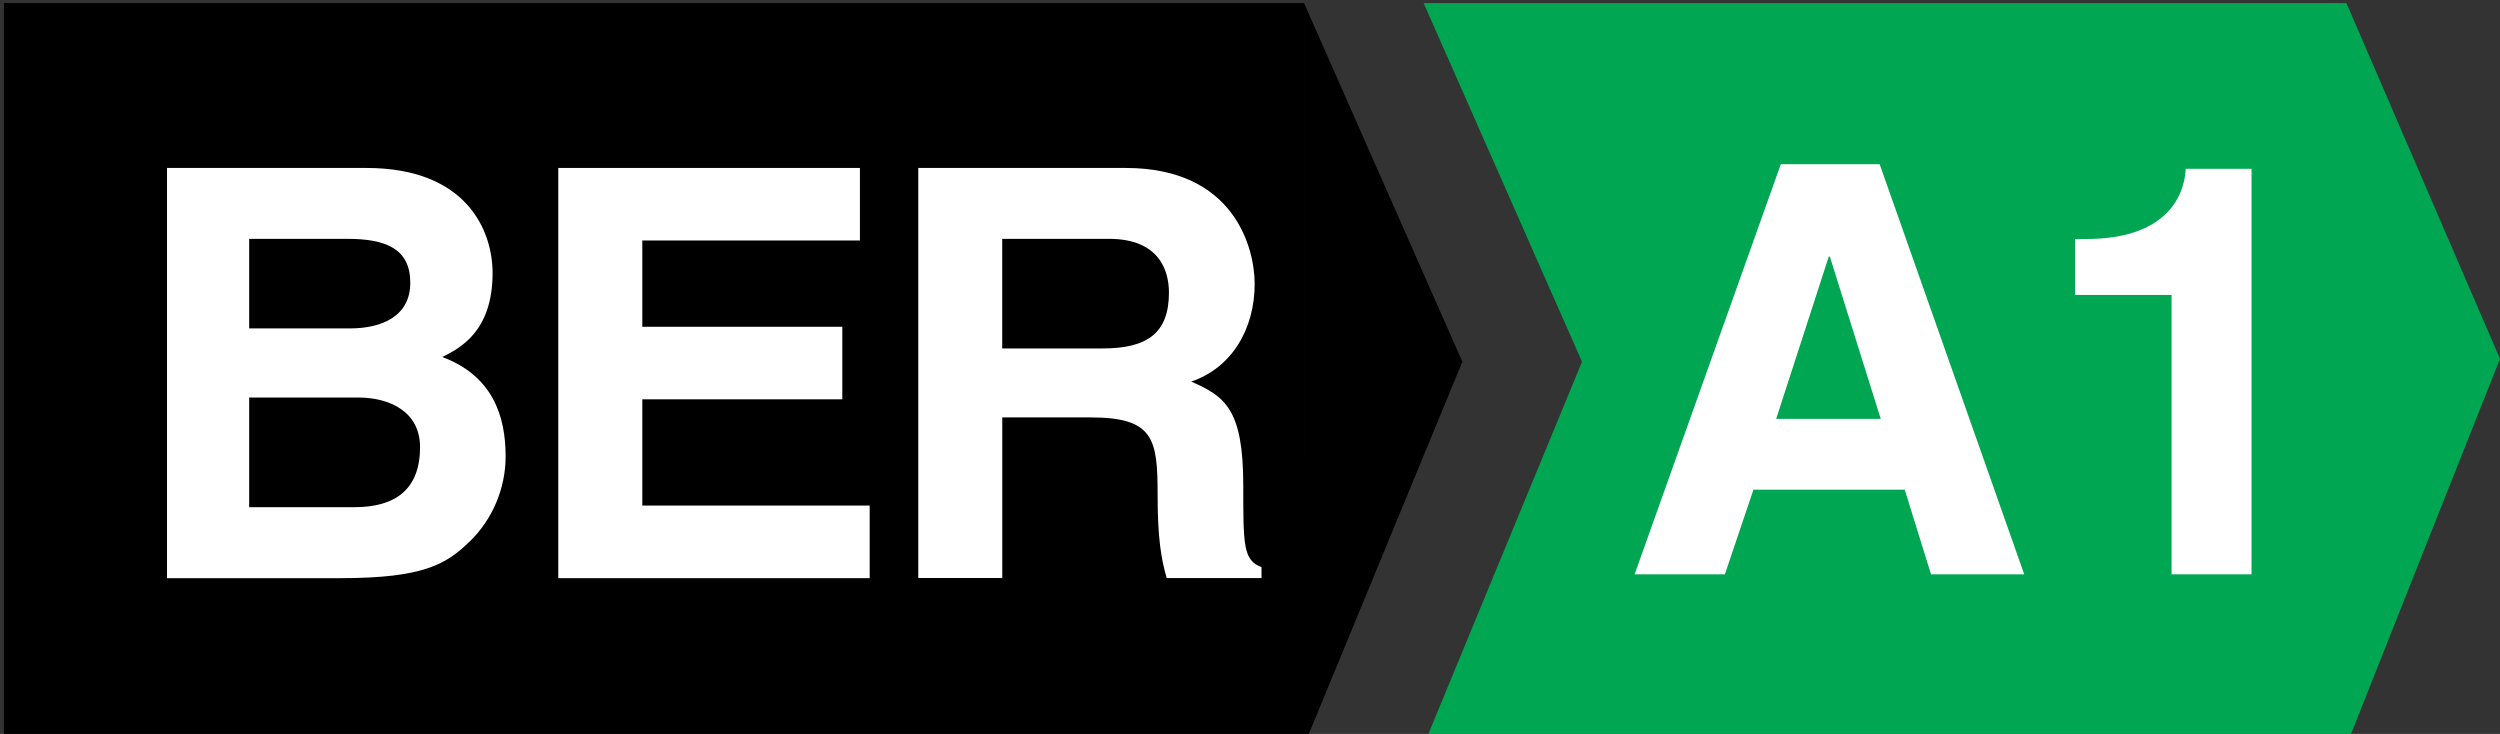 <?xml version="1.0" encoding="utf-8"?>
<!-- Generator: Adobe Illustrator 26.4.1, SVG Export Plug-In . SVG Version: 6.00 Build 0)  -->
<svg version="1.1" id="Layer_1" xmlns="http://www.w3.org/2000/svg" xmlns:xlink="http://www.w3.org/1999/xlink" x="0px" y="0px"
	 viewBox="0 0 350.85 103" style="enable-background:new 0 0 350.85 103;" xml:space="preserve">
<rect x="0" y="0" width="350.85" height="103" fill="#333333" stroke="none"/>
<style type="text/css">
	.st0{fill:#00A651;}
	.st1{fill:#FFFFFF;}
</style>
<polygon class="st0" points="329.3,0.43 199.79,0.43 222.02,50.77 199.79,104.62 329.3,104.62 350.85,50.36 "/>
<g>
	<g>
		<path class="st1" d="M242.07,80.6H229.4l20.52-57.56h13.87l20.29,57.56H271l-3.69-11.88h-21.23L242.07,80.6z M249.27,58.78h14.67
			l-7.14-22.77h-0.15L249.27,58.78z"/>
		<path class="st1" d="M291.22,33.54h1.58c10.83,0,13.72-5.62,13.95-9.85h9.23V80.6h-11.22V41.39h-13.54V33.54z"/>
	</g>
</g>
<g>
	<g>
		<path d="M183.01,104.62H0.55V0.43h182.45 M183.01,0.43l22.22,50.34l-22.22,53.85"/>
	</g>
</g>
<g>
	<path class="st1" d="M23.44,23.57H51.4c14.11,0,17.73,8.81,17.73,14.75c0,8.26-4.66,10.58-7.06,11.78
		c7.06,2.65,8.89,8.26,8.89,13.95c0,4.57-1.92,8.9-4.97,11.87c-3.28,3.2-6.41,5.22-18.2,5.22H23.44V23.57z M34.97,46.09h14.11
		c4.73,0,8.5-1.84,8.5-6.41c0-4.73-3.37-6.16-8.81-6.16h-13.8V46.09z M34.97,71.18h14.77c5.83,0,9.21-2.57,9.21-8.42
		c0-5.04-4.33-6.97-8.66-6.97H34.97V71.18z"/>
	<path class="st1" d="M120.68,33.75H90.14v12.11h28.07v10.18H90.14v14.91h31.91v10.19H78.35V23.57h42.33V33.75z"/>
	<path class="st1" d="M128.87,23.57h29.1c15.31,0,18.11,11.3,18.11,16.27c0,6.33-3.2,11.78-8.91,13.71
		c4.74,2.08,7.31,3.84,7.31,14.58c0,8.42,0,10.51,2.56,11.46v1.54h-13.3c-0.8-2.73-1.28-5.7-1.28-11.64
		c0-7.85-0.49-10.91-9.39-10.91h-12.41v22.54h-11.79V23.57z M154.76,48.9c6.26,0,9.29-2.16,9.29-7.85c0-3.05-1.35-7.53-8.41-7.53
		h-14.99V48.9H154.76z"/>
</g>
</svg>
